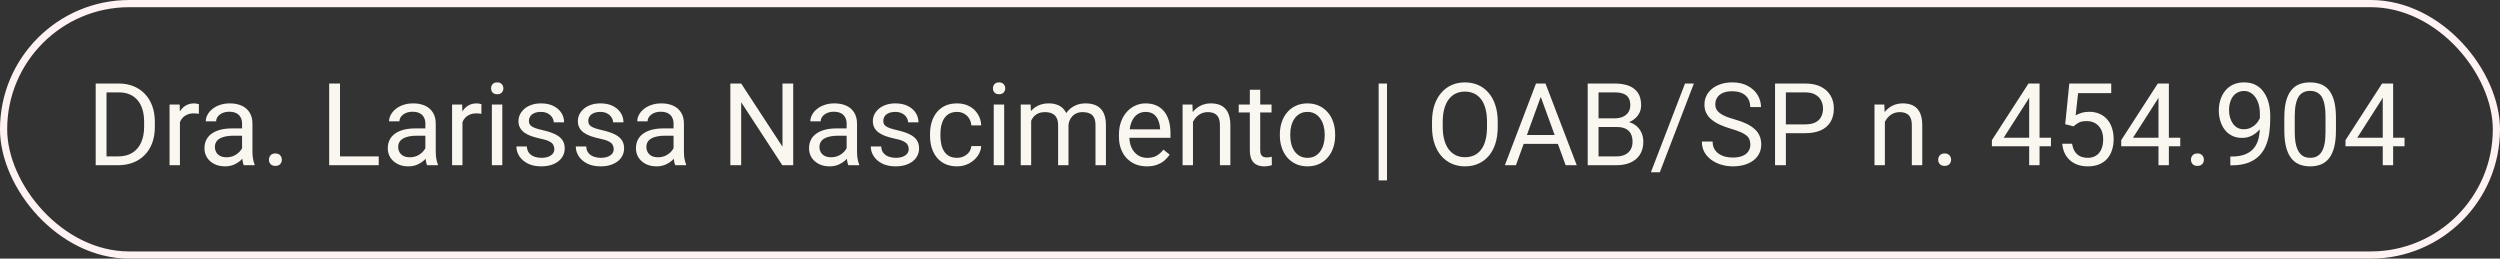<svg xmlns="http://www.w3.org/2000/svg" width="348" height="36" viewBox="0 0 348 36" fill="none"><rect x="0" y="0" width="348" height="36" fill="#333333" stroke="none"/><rect x="0.5" y="0.5" width="347" height="35" rx="17.5" stroke="#FEF2F3"></rect><path d="M16.398 23H14.023L14.039 21.773H16.398C17.211 21.773 17.888 21.604 18.43 21.266C18.971 20.922 19.378 20.443 19.648 19.828C19.924 19.208 20.062 18.484 20.062 17.656V16.961C20.062 16.31 19.984 15.732 19.828 15.227C19.672 14.716 19.443 14.287 19.141 13.938C18.838 13.583 18.469 13.315 18.031 13.133C17.599 12.95 17.102 12.859 16.539 12.859H13.977V11.625H16.539C17.284 11.625 17.963 11.75 18.578 12C19.193 12.245 19.721 12.602 20.164 13.07C20.612 13.534 20.956 14.096 21.195 14.758C21.435 15.414 21.555 16.154 21.555 16.977V17.656C21.555 18.479 21.435 19.221 21.195 19.883C20.956 20.539 20.609 21.099 20.156 21.562C19.708 22.026 19.167 22.383 18.531 22.633C17.901 22.878 17.19 23 16.398 23ZM14.828 11.625V23H13.32V11.625H14.828ZM25.047 15.875V23H23.602V14.547H25.008L25.047 15.875ZM27.688 14.5L27.68 15.844C27.56 15.818 27.445 15.802 27.336 15.797C27.232 15.787 27.112 15.781 26.977 15.781C26.643 15.781 26.349 15.833 26.094 15.938C25.838 16.042 25.622 16.188 25.445 16.375C25.268 16.562 25.128 16.787 25.023 17.047C24.924 17.302 24.859 17.583 24.828 17.891L24.422 18.125C24.422 17.615 24.471 17.135 24.57 16.688C24.674 16.24 24.833 15.844 25.047 15.5C25.26 15.151 25.531 14.88 25.859 14.688C26.193 14.49 26.588 14.391 27.047 14.391C27.151 14.391 27.271 14.404 27.406 14.43C27.542 14.45 27.635 14.474 27.688 14.5ZM33.695 21.555V17.203C33.695 16.87 33.628 16.581 33.492 16.336C33.362 16.086 33.164 15.893 32.898 15.758C32.633 15.622 32.305 15.555 31.914 15.555C31.549 15.555 31.229 15.617 30.953 15.742C30.682 15.867 30.469 16.031 30.312 16.234C30.162 16.438 30.086 16.656 30.086 16.891H28.641C28.641 16.588 28.719 16.289 28.875 15.992C29.031 15.695 29.255 15.427 29.547 15.188C29.844 14.943 30.198 14.75 30.609 14.609C31.026 14.463 31.49 14.391 32 14.391C32.615 14.391 33.156 14.495 33.625 14.703C34.099 14.912 34.469 15.227 34.734 15.648C35.005 16.065 35.141 16.588 35.141 17.219V21.156C35.141 21.438 35.164 21.737 35.211 22.055C35.263 22.372 35.339 22.646 35.438 22.875V23H33.93C33.857 22.833 33.8 22.612 33.758 22.336C33.716 22.055 33.695 21.794 33.695 21.555ZM33.945 17.875L33.961 18.891H32.5C32.089 18.891 31.721 18.924 31.398 18.992C31.076 19.055 30.805 19.151 30.586 19.281C30.367 19.412 30.201 19.576 30.086 19.773C29.971 19.966 29.914 20.193 29.914 20.453C29.914 20.719 29.974 20.961 30.094 21.18C30.213 21.398 30.393 21.573 30.633 21.703C30.878 21.828 31.177 21.891 31.531 21.891C31.974 21.891 32.365 21.797 32.703 21.609C33.042 21.422 33.31 21.193 33.508 20.922C33.711 20.651 33.82 20.388 33.836 20.133L34.453 20.828C34.417 21.047 34.318 21.289 34.156 21.555C33.995 21.82 33.779 22.076 33.508 22.32C33.242 22.56 32.925 22.76 32.555 22.922C32.19 23.078 31.779 23.156 31.32 23.156C30.747 23.156 30.245 23.044 29.812 22.82C29.385 22.596 29.052 22.297 28.812 21.922C28.578 21.542 28.461 21.117 28.461 20.648C28.461 20.195 28.549 19.797 28.727 19.453C28.904 19.104 29.159 18.815 29.492 18.586C29.826 18.352 30.227 18.174 30.695 18.055C31.164 17.935 31.688 17.875 32.266 17.875H33.945ZM37.438 22.234C37.438 21.99 37.513 21.784 37.664 21.617C37.82 21.445 38.044 21.359 38.336 21.359C38.628 21.359 38.849 21.445 39 21.617C39.156 21.784 39.234 21.99 39.234 22.234C39.234 22.474 39.156 22.677 39 22.844C38.849 23.01 38.628 23.094 38.336 23.094C38.044 23.094 37.82 23.01 37.664 22.844C37.513 22.677 37.438 22.474 37.438 22.234ZM52.719 21.773V23H47.031V21.773H52.719ZM47.328 11.625V23H45.82V11.625H47.328ZM59.211 21.555V17.203C59.211 16.87 59.143 16.581 59.008 16.336C58.878 16.086 58.68 15.893 58.414 15.758C58.148 15.622 57.82 15.555 57.43 15.555C57.065 15.555 56.745 15.617 56.469 15.742C56.198 15.867 55.984 16.031 55.828 16.234C55.677 16.438 55.602 16.656 55.602 16.891H54.156C54.156 16.588 54.234 16.289 54.391 15.992C54.547 15.695 54.771 15.427 55.062 15.188C55.359 14.943 55.714 14.75 56.125 14.609C56.542 14.463 57.005 14.391 57.516 14.391C58.13 14.391 58.672 14.495 59.141 14.703C59.615 14.912 59.984 15.227 60.25 15.648C60.521 16.065 60.656 16.588 60.656 17.219V21.156C60.656 21.438 60.68 21.737 60.727 22.055C60.779 22.372 60.854 22.646 60.953 22.875V23H59.445C59.372 22.833 59.315 22.612 59.273 22.336C59.232 22.055 59.211 21.794 59.211 21.555ZM59.461 17.875L59.477 18.891H58.016C57.604 18.891 57.237 18.924 56.914 18.992C56.591 19.055 56.32 19.151 56.102 19.281C55.883 19.412 55.716 19.576 55.602 19.773C55.487 19.966 55.43 20.193 55.43 20.453C55.43 20.719 55.49 20.961 55.609 21.18C55.729 21.398 55.909 21.573 56.148 21.703C56.393 21.828 56.693 21.891 57.047 21.891C57.49 21.891 57.88 21.797 58.219 21.609C58.557 21.422 58.825 21.193 59.023 20.922C59.227 20.651 59.336 20.388 59.352 20.133L59.969 20.828C59.932 21.047 59.833 21.289 59.672 21.555C59.51 21.82 59.294 22.076 59.023 22.32C58.758 22.56 58.44 22.76 58.07 22.922C57.706 23.078 57.294 23.156 56.836 23.156C56.263 23.156 55.76 23.044 55.328 22.82C54.901 22.596 54.568 22.297 54.328 21.922C54.094 21.542 53.977 21.117 53.977 20.648C53.977 20.195 54.065 19.797 54.242 19.453C54.419 19.104 54.675 18.815 55.008 18.586C55.341 18.352 55.742 18.174 56.211 18.055C56.68 17.935 57.203 17.875 57.781 17.875H59.461ZM64.375 15.875V23H62.93V14.547H64.336L64.375 15.875ZM67.016 14.5L67.008 15.844C66.888 15.818 66.773 15.802 66.664 15.797C66.56 15.787 66.44 15.781 66.305 15.781C65.971 15.781 65.677 15.833 65.422 15.938C65.167 16.042 64.951 16.188 64.773 16.375C64.596 16.562 64.456 16.787 64.352 17.047C64.253 17.302 64.188 17.583 64.156 17.891L63.75 18.125C63.75 17.615 63.8 17.135 63.898 16.688C64.003 16.24 64.162 15.844 64.375 15.5C64.588 15.151 64.859 14.88 65.188 14.688C65.521 14.49 65.917 14.391 66.375 14.391C66.479 14.391 66.599 14.404 66.734 14.43C66.87 14.45 66.963 14.474 67.016 14.5ZM69.922 14.547V23H68.469V14.547H69.922ZM68.359 12.305C68.359 12.07 68.43 11.872 68.57 11.711C68.716 11.55 68.93 11.469 69.211 11.469C69.487 11.469 69.698 11.55 69.844 11.711C69.995 11.872 70.07 12.07 70.07 12.305C70.07 12.529 69.995 12.721 69.844 12.883C69.698 13.039 69.487 13.117 69.211 13.117C68.93 13.117 68.716 13.039 68.57 12.883C68.43 12.721 68.359 12.529 68.359 12.305ZM77.164 20.758C77.164 20.549 77.117 20.357 77.023 20.18C76.935 19.997 76.75 19.833 76.469 19.688C76.193 19.537 75.776 19.406 75.219 19.297C74.75 19.198 74.326 19.081 73.945 18.945C73.57 18.81 73.25 18.646 72.984 18.453C72.724 18.26 72.523 18.034 72.383 17.773C72.242 17.513 72.172 17.208 72.172 16.859C72.172 16.526 72.245 16.211 72.391 15.914C72.542 15.617 72.753 15.354 73.023 15.125C73.299 14.896 73.63 14.716 74.016 14.586C74.401 14.456 74.831 14.391 75.305 14.391C75.982 14.391 76.56 14.51 77.039 14.75C77.518 14.99 77.885 15.31 78.141 15.711C78.396 16.107 78.523 16.547 78.523 17.031H77.078C77.078 16.797 77.008 16.57 76.867 16.352C76.732 16.128 76.531 15.943 76.266 15.797C76.005 15.651 75.685 15.578 75.305 15.578C74.904 15.578 74.578 15.641 74.328 15.766C74.083 15.885 73.904 16.039 73.789 16.227C73.68 16.414 73.625 16.612 73.625 16.82C73.625 16.977 73.651 17.117 73.703 17.242C73.76 17.362 73.859 17.474 74 17.578C74.141 17.677 74.338 17.771 74.594 17.859C74.849 17.948 75.174 18.037 75.57 18.125C76.263 18.281 76.833 18.469 77.281 18.688C77.729 18.906 78.062 19.174 78.281 19.492C78.5 19.81 78.609 20.195 78.609 20.648C78.609 21.018 78.531 21.357 78.375 21.664C78.224 21.971 78.003 22.237 77.711 22.461C77.424 22.68 77.081 22.852 76.68 22.977C76.284 23.096 75.838 23.156 75.344 23.156C74.599 23.156 73.969 23.023 73.453 22.758C72.938 22.492 72.547 22.148 72.281 21.727C72.016 21.305 71.883 20.859 71.883 20.391H73.336C73.357 20.787 73.471 21.102 73.68 21.336C73.888 21.565 74.143 21.729 74.445 21.828C74.747 21.922 75.047 21.969 75.344 21.969C75.74 21.969 76.07 21.917 76.336 21.812C76.607 21.708 76.812 21.565 76.953 21.383C77.094 21.201 77.164 20.992 77.164 20.758ZM85.43 20.758C85.43 20.549 85.383 20.357 85.289 20.18C85.201 19.997 85.016 19.833 84.734 19.688C84.458 19.537 84.042 19.406 83.484 19.297C83.016 19.198 82.591 19.081 82.211 18.945C81.836 18.81 81.516 18.646 81.25 18.453C80.99 18.26 80.789 18.034 80.648 17.773C80.508 17.513 80.438 17.208 80.438 16.859C80.438 16.526 80.51 16.211 80.656 15.914C80.807 15.617 81.018 15.354 81.289 15.125C81.565 14.896 81.896 14.716 82.281 14.586C82.667 14.456 83.096 14.391 83.57 14.391C84.247 14.391 84.826 14.51 85.305 14.75C85.784 14.99 86.151 15.31 86.406 15.711C86.662 16.107 86.789 16.547 86.789 17.031H85.344C85.344 16.797 85.273 16.57 85.133 16.352C84.997 16.128 84.797 15.943 84.531 15.797C84.271 15.651 83.951 15.578 83.57 15.578C83.169 15.578 82.844 15.641 82.594 15.766C82.349 15.885 82.169 16.039 82.055 16.227C81.945 16.414 81.891 16.612 81.891 16.82C81.891 16.977 81.917 17.117 81.969 17.242C82.026 17.362 82.125 17.474 82.266 17.578C82.406 17.677 82.604 17.771 82.859 17.859C83.115 17.948 83.44 18.037 83.836 18.125C84.529 18.281 85.099 18.469 85.547 18.688C85.995 18.906 86.328 19.174 86.547 19.492C86.766 19.81 86.875 20.195 86.875 20.648C86.875 21.018 86.797 21.357 86.641 21.664C86.49 21.971 86.268 22.237 85.977 22.461C85.69 22.68 85.346 22.852 84.945 22.977C84.549 23.096 84.104 23.156 83.609 23.156C82.865 23.156 82.234 23.023 81.719 22.758C81.203 22.492 80.812 22.148 80.547 21.727C80.281 21.305 80.148 20.859 80.148 20.391H81.602C81.622 20.787 81.737 21.102 81.945 21.336C82.154 21.565 82.409 21.729 82.711 21.828C83.013 21.922 83.312 21.969 83.609 21.969C84.005 21.969 84.336 21.917 84.602 21.812C84.872 21.708 85.078 21.565 85.219 21.383C85.359 21.201 85.43 20.992 85.43 20.758ZM93.758 21.555V17.203C93.758 16.87 93.69 16.581 93.555 16.336C93.424 16.086 93.227 15.893 92.961 15.758C92.695 15.622 92.367 15.555 91.977 15.555C91.612 15.555 91.292 15.617 91.016 15.742C90.745 15.867 90.531 16.031 90.375 16.234C90.224 16.438 90.148 16.656 90.148 16.891H88.703C88.703 16.588 88.781 16.289 88.938 15.992C89.094 15.695 89.318 15.427 89.609 15.188C89.906 14.943 90.26 14.75 90.672 14.609C91.088 14.463 91.552 14.391 92.062 14.391C92.677 14.391 93.219 14.495 93.688 14.703C94.162 14.912 94.531 15.227 94.797 15.648C95.068 16.065 95.203 16.588 95.203 17.219V21.156C95.203 21.438 95.227 21.737 95.273 22.055C95.326 22.372 95.401 22.646 95.5 22.875V23H93.992C93.919 22.833 93.862 22.612 93.82 22.336C93.779 22.055 93.758 21.794 93.758 21.555ZM94.008 17.875L94.023 18.891H92.562C92.151 18.891 91.784 18.924 91.461 18.992C91.138 19.055 90.867 19.151 90.648 19.281C90.43 19.412 90.263 19.576 90.148 19.773C90.034 19.966 89.977 20.193 89.977 20.453C89.977 20.719 90.037 20.961 90.156 21.18C90.276 21.398 90.456 21.573 90.695 21.703C90.94 21.828 91.24 21.891 91.594 21.891C92.037 21.891 92.427 21.797 92.766 21.609C93.104 21.422 93.372 21.193 93.57 20.922C93.773 20.651 93.883 20.388 93.898 20.133L94.516 20.828C94.479 21.047 94.38 21.289 94.219 21.555C94.057 21.82 93.841 22.076 93.57 22.32C93.305 22.56 92.987 22.76 92.617 22.922C92.253 23.078 91.841 23.156 91.383 23.156C90.81 23.156 90.307 23.044 89.875 22.82C89.448 22.596 89.115 22.297 88.875 21.922C88.641 21.542 88.523 21.117 88.523 20.648C88.523 20.195 88.612 19.797 88.789 19.453C88.966 19.104 89.221 18.815 89.555 18.586C89.888 18.352 90.289 18.174 90.758 18.055C91.227 17.935 91.75 17.875 92.328 17.875H94.008ZM110.414 11.625V23H108.898L103.172 14.227V23H101.664V11.625H103.172L108.922 20.422V11.625H110.414ZM117.852 21.555V17.203C117.852 16.87 117.784 16.581 117.648 16.336C117.518 16.086 117.32 15.893 117.055 15.758C116.789 15.622 116.461 15.555 116.07 15.555C115.706 15.555 115.385 15.617 115.109 15.742C114.839 15.867 114.625 16.031 114.469 16.234C114.318 16.438 114.242 16.656 114.242 16.891H112.797C112.797 16.588 112.875 16.289 113.031 15.992C113.188 15.695 113.411 15.427 113.703 15.188C114 14.943 114.354 14.75 114.766 14.609C115.182 14.463 115.646 14.391 116.156 14.391C116.771 14.391 117.312 14.495 117.781 14.703C118.255 14.912 118.625 15.227 118.891 15.648C119.161 16.065 119.297 16.588 119.297 17.219V21.156C119.297 21.438 119.32 21.737 119.367 22.055C119.419 22.372 119.495 22.646 119.594 22.875V23H118.086C118.013 22.833 117.956 22.612 117.914 22.336C117.872 22.055 117.852 21.794 117.852 21.555ZM118.102 17.875L118.117 18.891H116.656C116.245 18.891 115.878 18.924 115.555 18.992C115.232 19.055 114.961 19.151 114.742 19.281C114.523 19.412 114.357 19.576 114.242 19.773C114.128 19.966 114.07 20.193 114.07 20.453C114.07 20.719 114.13 20.961 114.25 21.18C114.37 21.398 114.549 21.573 114.789 21.703C115.034 21.828 115.333 21.891 115.688 21.891C116.13 21.891 116.521 21.797 116.859 21.609C117.198 21.422 117.466 21.193 117.664 20.922C117.867 20.651 117.977 20.388 117.992 20.133L118.609 20.828C118.573 21.047 118.474 21.289 118.312 21.555C118.151 21.82 117.935 22.076 117.664 22.32C117.398 22.56 117.081 22.76 116.711 22.922C116.346 23.078 115.935 23.156 115.477 23.156C114.904 23.156 114.401 23.044 113.969 22.82C113.542 22.596 113.208 22.297 112.969 21.922C112.734 21.542 112.617 21.117 112.617 20.648C112.617 20.195 112.706 19.797 112.883 19.453C113.06 19.104 113.315 18.815 113.648 18.586C113.982 18.352 114.383 18.174 114.852 18.055C115.32 17.935 115.844 17.875 116.422 17.875H118.102ZM126.492 20.758C126.492 20.549 126.445 20.357 126.352 20.18C126.263 19.997 126.078 19.833 125.797 19.688C125.521 19.537 125.104 19.406 124.547 19.297C124.078 19.198 123.654 19.081 123.273 18.945C122.898 18.81 122.578 18.646 122.312 18.453C122.052 18.26 121.852 18.034 121.711 17.773C121.57 17.513 121.5 17.208 121.5 16.859C121.5 16.526 121.573 16.211 121.719 15.914C121.87 15.617 122.081 15.354 122.352 15.125C122.628 14.896 122.958 14.716 123.344 14.586C123.729 14.456 124.159 14.391 124.633 14.391C125.31 14.391 125.888 14.51 126.367 14.75C126.846 14.99 127.214 15.31 127.469 15.711C127.724 16.107 127.852 16.547 127.852 17.031H126.406C126.406 16.797 126.336 16.57 126.195 16.352C126.06 16.128 125.859 15.943 125.594 15.797C125.333 15.651 125.013 15.578 124.633 15.578C124.232 15.578 123.906 15.641 123.656 15.766C123.411 15.885 123.232 16.039 123.117 16.227C123.008 16.414 122.953 16.612 122.953 16.82C122.953 16.977 122.979 17.117 123.031 17.242C123.089 17.362 123.188 17.474 123.328 17.578C123.469 17.677 123.667 17.771 123.922 17.859C124.177 17.948 124.503 18.037 124.898 18.125C125.591 18.281 126.161 18.469 126.609 18.688C127.057 18.906 127.391 19.174 127.609 19.492C127.828 19.81 127.938 20.195 127.938 20.648C127.938 21.018 127.859 21.357 127.703 21.664C127.552 21.971 127.331 22.237 127.039 22.461C126.753 22.68 126.409 22.852 126.008 22.977C125.612 23.096 125.167 23.156 124.672 23.156C123.927 23.156 123.297 23.023 122.781 22.758C122.266 22.492 121.875 22.148 121.609 21.727C121.344 21.305 121.211 20.859 121.211 20.391H122.664C122.685 20.787 122.799 21.102 123.008 21.336C123.216 21.565 123.471 21.729 123.773 21.828C124.076 21.922 124.375 21.969 124.672 21.969C125.068 21.969 125.398 21.917 125.664 21.812C125.935 21.708 126.141 21.565 126.281 21.383C126.422 21.201 126.492 20.992 126.492 20.758ZM133.219 21.969C133.562 21.969 133.88 21.898 134.172 21.758C134.464 21.617 134.703 21.424 134.891 21.18C135.078 20.93 135.185 20.646 135.211 20.328H136.586C136.56 20.828 136.391 21.294 136.078 21.727C135.771 22.154 135.367 22.5 134.867 22.766C134.367 23.026 133.818 23.156 133.219 23.156C132.583 23.156 132.029 23.044 131.555 22.82C131.086 22.596 130.695 22.289 130.383 21.898C130.076 21.508 129.844 21.06 129.688 20.555C129.536 20.044 129.461 19.505 129.461 18.938V18.609C129.461 18.042 129.536 17.505 129.688 17C129.844 16.49 130.076 16.039 130.383 15.648C130.695 15.258 131.086 14.95 131.555 14.727C132.029 14.503 132.583 14.391 133.219 14.391C133.88 14.391 134.458 14.526 134.953 14.797C135.448 15.062 135.836 15.427 136.117 15.891C136.404 16.349 136.56 16.87 136.586 17.453H135.211C135.185 17.104 135.086 16.789 134.914 16.508C134.747 16.227 134.518 16.003 134.227 15.836C133.94 15.664 133.604 15.578 133.219 15.578C132.776 15.578 132.404 15.667 132.102 15.844C131.805 16.016 131.568 16.25 131.391 16.547C131.219 16.838 131.094 17.164 131.016 17.523C130.943 17.878 130.906 18.24 130.906 18.609V18.938C130.906 19.307 130.943 19.672 131.016 20.031C131.089 20.391 131.211 20.716 131.383 21.008C131.56 21.299 131.797 21.534 132.094 21.711C132.396 21.883 132.771 21.969 133.219 21.969ZM139.781 14.547V23H138.328V14.547H139.781ZM138.219 12.305C138.219 12.07 138.289 11.872 138.43 11.711C138.576 11.55 138.789 11.469 139.07 11.469C139.346 11.469 139.557 11.55 139.703 11.711C139.854 11.872 139.93 12.07 139.93 12.305C139.93 12.529 139.854 12.721 139.703 12.883C139.557 13.039 139.346 13.117 139.07 13.117C138.789 13.117 138.576 13.039 138.43 12.883C138.289 12.721 138.219 12.529 138.219 12.305ZM143.539 16.227V23H142.086V14.547H143.461L143.539 16.227ZM143.242 18.453L142.57 18.43C142.576 17.852 142.651 17.318 142.797 16.828C142.943 16.333 143.159 15.904 143.445 15.539C143.732 15.175 144.089 14.893 144.516 14.695C144.943 14.492 145.438 14.391 146 14.391C146.396 14.391 146.76 14.448 147.094 14.562C147.427 14.672 147.716 14.846 147.961 15.086C148.206 15.325 148.396 15.633 148.531 16.008C148.667 16.383 148.734 16.836 148.734 17.367V23H147.289V17.438C147.289 16.995 147.214 16.641 147.062 16.375C146.917 16.109 146.708 15.917 146.438 15.797C146.167 15.672 145.849 15.609 145.484 15.609C145.057 15.609 144.701 15.685 144.414 15.836C144.128 15.987 143.898 16.195 143.727 16.461C143.555 16.727 143.43 17.031 143.352 17.375C143.279 17.713 143.242 18.073 143.242 18.453ZM148.719 17.656L147.75 17.953C147.755 17.49 147.831 17.044 147.977 16.617C148.128 16.19 148.344 15.81 148.625 15.477C148.911 15.143 149.263 14.88 149.68 14.688C150.096 14.49 150.573 14.391 151.109 14.391C151.562 14.391 151.964 14.45 152.312 14.57C152.667 14.69 152.964 14.875 153.203 15.125C153.448 15.37 153.633 15.685 153.758 16.07C153.883 16.456 153.945 16.914 153.945 17.445V23H152.492V17.43C152.492 16.956 152.417 16.588 152.266 16.328C152.12 16.062 151.911 15.878 151.641 15.773C151.375 15.664 151.057 15.609 150.688 15.609C150.37 15.609 150.089 15.664 149.844 15.773C149.599 15.883 149.393 16.034 149.227 16.227C149.06 16.414 148.932 16.63 148.844 16.875C148.76 17.12 148.719 17.38 148.719 17.656ZM159.641 23.156C159.052 23.156 158.518 23.057 158.039 22.859C157.565 22.656 157.156 22.372 156.812 22.008C156.474 21.643 156.214 21.211 156.031 20.711C155.849 20.211 155.758 19.664 155.758 19.07V18.742C155.758 18.055 155.859 17.443 156.062 16.906C156.266 16.365 156.542 15.906 156.891 15.531C157.24 15.156 157.635 14.872 158.078 14.68C158.521 14.487 158.979 14.391 159.453 14.391C160.057 14.391 160.578 14.495 161.016 14.703C161.458 14.912 161.82 15.203 162.102 15.578C162.383 15.948 162.591 16.385 162.727 16.891C162.862 17.391 162.93 17.938 162.93 18.531V19.18H156.617V18H161.484V17.891C161.464 17.516 161.385 17.151 161.25 16.797C161.12 16.443 160.911 16.151 160.625 15.922C160.339 15.693 159.948 15.578 159.453 15.578C159.125 15.578 158.823 15.648 158.547 15.789C158.271 15.925 158.034 16.128 157.836 16.398C157.638 16.669 157.484 17 157.375 17.391C157.266 17.781 157.211 18.232 157.211 18.742V19.07C157.211 19.471 157.266 19.849 157.375 20.203C157.49 20.552 157.654 20.859 157.867 21.125C158.086 21.391 158.349 21.599 158.656 21.75C158.969 21.901 159.323 21.977 159.719 21.977C160.229 21.977 160.661 21.872 161.016 21.664C161.37 21.456 161.68 21.177 161.945 20.828L162.82 21.523C162.638 21.799 162.406 22.062 162.125 22.312C161.844 22.562 161.497 22.766 161.086 22.922C160.68 23.078 160.198 23.156 159.641 23.156ZM166.062 16.352V23H164.617V14.547H165.984L166.062 16.352ZM165.719 18.453L165.117 18.43C165.122 17.852 165.208 17.318 165.375 16.828C165.542 16.333 165.776 15.904 166.078 15.539C166.38 15.175 166.74 14.893 167.156 14.695C167.578 14.492 168.044 14.391 168.555 14.391C168.971 14.391 169.346 14.448 169.68 14.562C170.013 14.672 170.297 14.849 170.531 15.094C170.771 15.338 170.953 15.656 171.078 16.047C171.203 16.432 171.266 16.904 171.266 17.461V23H169.812V17.445C169.812 17.003 169.747 16.648 169.617 16.383C169.487 16.112 169.297 15.917 169.047 15.797C168.797 15.672 168.49 15.609 168.125 15.609C167.766 15.609 167.438 15.685 167.141 15.836C166.849 15.987 166.596 16.195 166.383 16.461C166.174 16.727 166.01 17.031 165.891 17.375C165.776 17.713 165.719 18.073 165.719 18.453ZM177 14.547V15.656H172.43V14.547H177ZM173.977 12.492H175.422V20.906C175.422 21.193 175.466 21.409 175.555 21.555C175.643 21.701 175.758 21.797 175.898 21.844C176.039 21.891 176.19 21.914 176.352 21.914C176.471 21.914 176.596 21.904 176.727 21.883C176.862 21.857 176.964 21.836 177.031 21.82L177.039 23C176.924 23.037 176.773 23.07 176.586 23.102C176.404 23.138 176.182 23.156 175.922 23.156C175.568 23.156 175.242 23.086 174.945 22.945C174.648 22.805 174.411 22.57 174.234 22.242C174.062 21.909 173.977 21.461 173.977 20.898V12.492ZM178.156 18.867V18.688C178.156 18.078 178.245 17.513 178.422 16.992C178.599 16.466 178.854 16.01 179.188 15.625C179.521 15.234 179.924 14.932 180.398 14.719C180.872 14.5 181.404 14.391 181.992 14.391C182.586 14.391 183.12 14.5 183.594 14.719C184.073 14.932 184.479 15.234 184.812 15.625C185.151 16.01 185.409 16.466 185.586 16.992C185.763 17.513 185.852 18.078 185.852 18.688V18.867C185.852 19.477 185.763 20.042 185.586 20.562C185.409 21.083 185.151 21.539 184.812 21.93C184.479 22.315 184.076 22.617 183.602 22.836C183.133 23.049 182.602 23.156 182.008 23.156C181.414 23.156 180.88 23.049 180.406 22.836C179.932 22.617 179.526 22.315 179.188 21.93C178.854 21.539 178.599 21.083 178.422 20.562C178.245 20.042 178.156 19.477 178.156 18.867ZM179.602 18.688V18.867C179.602 19.289 179.651 19.688 179.75 20.062C179.849 20.432 179.997 20.76 180.195 21.047C180.398 21.333 180.651 21.56 180.953 21.727C181.255 21.888 181.607 21.969 182.008 21.969C182.404 21.969 182.75 21.888 183.047 21.727C183.349 21.56 183.599 21.333 183.797 21.047C183.995 20.76 184.143 20.432 184.242 20.062C184.346 19.688 184.398 19.289 184.398 18.867V18.688C184.398 18.271 184.346 17.878 184.242 17.508C184.143 17.133 183.992 16.802 183.789 16.516C183.591 16.224 183.341 15.995 183.039 15.828C182.742 15.662 182.393 15.578 181.992 15.578C181.596 15.578 181.247 15.662 180.945 15.828C180.648 15.995 180.398 16.224 180.195 16.516C179.997 16.802 179.849 17.133 179.75 17.508C179.651 17.878 179.602 18.271 179.602 18.688ZM193.07 11.625V25.109H191.906V11.625H193.07ZM208.484 16.953V17.672C208.484 18.526 208.378 19.292 208.164 19.969C207.951 20.646 207.643 21.221 207.242 21.695C206.841 22.169 206.359 22.531 205.797 22.781C205.24 23.031 204.615 23.156 203.922 23.156C203.25 23.156 202.633 23.031 202.07 22.781C201.513 22.531 201.029 22.169 200.617 21.695C200.211 21.221 199.896 20.646 199.672 19.969C199.448 19.292 199.336 18.526 199.336 17.672V16.953C199.336 16.099 199.445 15.336 199.664 14.664C199.888 13.987 200.203 13.412 200.609 12.938C201.016 12.458 201.497 12.094 202.055 11.844C202.617 11.594 203.234 11.469 203.906 11.469C204.599 11.469 205.224 11.594 205.781 11.844C206.344 12.094 206.826 12.458 207.227 12.938C207.633 13.412 207.943 13.987 208.156 14.664C208.375 15.336 208.484 16.099 208.484 16.953ZM206.992 17.672V16.938C206.992 16.26 206.922 15.662 206.781 15.141C206.646 14.62 206.445 14.182 206.18 13.828C205.914 13.474 205.589 13.206 205.203 13.023C204.823 12.841 204.391 12.75 203.906 12.75C203.438 12.75 203.013 12.841 202.633 13.023C202.258 13.206 201.935 13.474 201.664 13.828C201.398 14.182 201.193 14.62 201.047 15.141C200.901 15.662 200.828 16.26 200.828 16.938V17.672C200.828 18.354 200.901 18.958 201.047 19.484C201.193 20.005 201.401 20.445 201.672 20.805C201.948 21.159 202.273 21.427 202.648 21.609C203.029 21.792 203.453 21.883 203.922 21.883C204.411 21.883 204.846 21.792 205.227 21.609C205.607 21.427 205.927 21.159 206.188 20.805C206.453 20.445 206.654 20.005 206.789 19.484C206.924 18.958 206.992 18.354 206.992 17.672ZM214.781 12.633L211.016 23H209.477L213.812 11.625H214.805L214.781 12.633ZM217.938 23L214.164 12.633L214.141 11.625H215.133L219.484 23H217.938ZM217.742 18.789V20.023H211.352V18.789H217.742ZM225.062 17.68H222.18L222.164 16.469H224.781C225.214 16.469 225.591 16.396 225.914 16.25C226.237 16.104 226.487 15.896 226.664 15.625C226.846 15.349 226.938 15.021 226.938 14.641C226.938 14.224 226.857 13.885 226.695 13.625C226.539 13.359 226.297 13.167 225.969 13.047C225.646 12.922 225.234 12.859 224.734 12.859H222.516V23H221.008V11.625H224.734C225.318 11.625 225.839 11.685 226.297 11.805C226.755 11.919 227.143 12.102 227.461 12.352C227.784 12.596 228.029 12.909 228.195 13.289C228.362 13.669 228.445 14.125 228.445 14.656C228.445 15.125 228.326 15.55 228.086 15.93C227.846 16.305 227.513 16.612 227.086 16.852C226.664 17.091 226.169 17.245 225.602 17.312L225.062 17.68ZM224.992 23H221.586L222.438 21.773H224.992C225.471 21.773 225.878 21.69 226.211 21.523C226.549 21.357 226.807 21.122 226.984 20.82C227.161 20.513 227.25 20.151 227.25 19.734C227.25 19.312 227.174 18.948 227.023 18.641C226.872 18.333 226.635 18.096 226.312 17.93C225.99 17.763 225.573 17.68 225.062 17.68H222.914L222.93 16.469H225.867L226.188 16.906C226.734 16.953 227.198 17.109 227.578 17.375C227.958 17.635 228.247 17.969 228.445 18.375C228.648 18.781 228.75 19.229 228.75 19.719C228.75 20.427 228.594 21.026 228.281 21.516C227.974 22 227.539 22.37 226.977 22.625C226.414 22.875 225.753 23 224.992 23ZM235.789 11.625L231.047 23.977H229.805L234.555 11.625H235.789ZM243.648 20.125C243.648 19.859 243.607 19.625 243.523 19.422C243.445 19.213 243.305 19.026 243.102 18.859C242.904 18.693 242.628 18.534 242.273 18.383C241.924 18.232 241.482 18.078 240.945 17.922C240.383 17.755 239.875 17.57 239.422 17.367C238.969 17.159 238.581 16.922 238.258 16.656C237.935 16.391 237.688 16.086 237.516 15.742C237.344 15.398 237.258 15.005 237.258 14.562C237.258 14.12 237.349 13.711 237.531 13.336C237.714 12.961 237.974 12.635 238.312 12.359C238.656 12.078 239.065 11.859 239.539 11.703C240.013 11.547 240.542 11.469 241.125 11.469C241.979 11.469 242.703 11.633 243.297 11.961C243.896 12.284 244.352 12.708 244.664 13.234C244.977 13.755 245.133 14.312 245.133 14.906H243.633C243.633 14.479 243.542 14.102 243.359 13.773C243.177 13.44 242.901 13.18 242.531 12.992C242.161 12.8 241.693 12.703 241.125 12.703C240.589 12.703 240.146 12.784 239.797 12.945C239.448 13.107 239.188 13.325 239.016 13.602C238.849 13.878 238.766 14.193 238.766 14.547C238.766 14.787 238.815 15.005 238.914 15.203C239.018 15.396 239.177 15.575 239.391 15.742C239.609 15.909 239.885 16.062 240.219 16.203C240.557 16.344 240.961 16.479 241.43 16.609C242.076 16.792 242.633 16.995 243.102 17.219C243.57 17.443 243.956 17.695 244.258 17.977C244.565 18.253 244.792 18.568 244.938 18.922C245.089 19.271 245.164 19.667 245.164 20.109C245.164 20.573 245.07 20.992 244.883 21.367C244.695 21.742 244.427 22.062 244.078 22.328C243.729 22.594 243.31 22.799 242.82 22.945C242.336 23.086 241.794 23.156 241.195 23.156C240.669 23.156 240.151 23.083 239.641 22.938C239.135 22.792 238.674 22.573 238.258 22.281C237.846 21.99 237.516 21.63 237.266 21.203C237.021 20.771 236.898 20.271 236.898 19.703H238.398C238.398 20.094 238.474 20.43 238.625 20.711C238.776 20.987 238.982 21.216 239.242 21.398C239.508 21.581 239.807 21.716 240.141 21.805C240.479 21.888 240.831 21.93 241.195 21.93C241.721 21.93 242.167 21.857 242.531 21.711C242.896 21.565 243.172 21.357 243.359 21.086C243.552 20.815 243.648 20.495 243.648 20.125ZM251.281 18.539H248.242V17.312H251.281C251.87 17.312 252.346 17.219 252.711 17.031C253.076 16.844 253.341 16.583 253.508 16.25C253.68 15.917 253.766 15.537 253.766 15.109C253.766 14.719 253.68 14.352 253.508 14.008C253.341 13.664 253.076 13.388 252.711 13.18C252.346 12.966 251.87 12.859 251.281 12.859H248.594V23H247.086V11.625H251.281C252.141 11.625 252.867 11.773 253.461 12.07C254.055 12.367 254.505 12.779 254.812 13.305C255.12 13.825 255.273 14.422 255.273 15.094C255.273 15.823 255.12 16.445 254.812 16.961C254.505 17.477 254.055 17.87 253.461 18.141C252.867 18.406 252.141 18.539 251.281 18.539ZM262.375 16.352V23H260.93V14.547H262.297L262.375 16.352ZM262.031 18.453L261.43 18.43C261.435 17.852 261.521 17.318 261.688 16.828C261.854 16.333 262.089 15.904 262.391 15.539C262.693 15.175 263.052 14.893 263.469 14.695C263.891 14.492 264.357 14.391 264.867 14.391C265.284 14.391 265.659 14.448 265.992 14.562C266.326 14.672 266.609 14.849 266.844 15.094C267.083 15.338 267.266 15.656 267.391 16.047C267.516 16.432 267.578 16.904 267.578 17.461V23H266.125V17.445C266.125 17.003 266.06 16.648 265.93 16.383C265.799 16.112 265.609 15.917 265.359 15.797C265.109 15.672 264.802 15.609 264.438 15.609C264.078 15.609 263.75 15.685 263.453 15.836C263.161 15.987 262.909 16.195 262.695 16.461C262.487 16.727 262.323 17.031 262.203 17.375C262.089 17.713 262.031 18.073 262.031 18.453ZM269.797 22.234C269.797 21.99 269.872 21.784 270.023 21.617C270.18 21.445 270.404 21.359 270.695 21.359C270.987 21.359 271.208 21.445 271.359 21.617C271.516 21.784 271.594 21.99 271.594 22.234C271.594 22.474 271.516 22.677 271.359 22.844C271.208 23.01 270.987 23.094 270.695 23.094C270.404 23.094 270.18 23.01 270.023 22.844C269.872 22.677 269.797 22.474 269.797 22.234ZM285.492 19.172V20.359H277.273V19.508L282.367 11.625H283.547L282.281 13.906L278.914 19.172H285.492ZM283.906 11.625V23H282.461V11.625H283.906ZM288.633 17.586L287.477 17.289L288.047 11.625H293.883V12.961H289.273L288.93 16.055C289.138 15.935 289.401 15.823 289.719 15.719C290.042 15.615 290.411 15.562 290.828 15.562C291.354 15.562 291.826 15.654 292.242 15.836C292.659 16.013 293.013 16.268 293.305 16.602C293.602 16.935 293.828 17.336 293.984 17.805C294.141 18.273 294.219 18.797 294.219 19.375C294.219 19.922 294.143 20.424 293.992 20.883C293.846 21.341 293.625 21.742 293.328 22.086C293.031 22.424 292.656 22.688 292.203 22.875C291.755 23.062 291.227 23.156 290.617 23.156C290.159 23.156 289.724 23.094 289.312 22.969C288.906 22.838 288.542 22.643 288.219 22.383C287.901 22.117 287.641 21.789 287.438 21.398C287.24 21.003 287.115 20.539 287.062 20.008H288.438C288.5 20.435 288.625 20.794 288.812 21.086C289 21.378 289.245 21.599 289.547 21.75C289.854 21.896 290.211 21.969 290.617 21.969C290.961 21.969 291.266 21.909 291.531 21.789C291.797 21.669 292.021 21.497 292.203 21.273C292.385 21.049 292.523 20.779 292.617 20.461C292.716 20.143 292.766 19.787 292.766 19.391C292.766 19.031 292.716 18.698 292.617 18.391C292.518 18.083 292.37 17.815 292.172 17.586C291.979 17.357 291.742 17.18 291.461 17.055C291.18 16.924 290.857 16.859 290.492 16.859C290.008 16.859 289.641 16.924 289.391 17.055C289.146 17.185 288.893 17.362 288.633 17.586ZM303.492 19.172V20.359H295.273V19.508L300.367 11.625H301.547L300.281 13.906L296.914 19.172H303.492ZM301.906 11.625V23H300.461V11.625H301.906ZM304.984 22.234C304.984 21.99 305.06 21.784 305.211 21.617C305.367 21.445 305.591 21.359 305.883 21.359C306.174 21.359 306.396 21.445 306.547 21.617C306.703 21.784 306.781 21.99 306.781 22.234C306.781 22.474 306.703 22.677 306.547 22.844C306.396 23.01 306.174 23.094 305.883 23.094C305.591 23.094 305.367 23.01 305.211 22.844C305.06 22.677 304.984 22.474 304.984 22.234ZM310.461 21.789H310.609C311.443 21.789 312.12 21.672 312.641 21.438C313.161 21.203 313.562 20.888 313.844 20.492C314.125 20.096 314.318 19.651 314.422 19.156C314.526 18.656 314.578 18.143 314.578 17.617V15.875C314.578 15.359 314.518 14.901 314.398 14.5C314.284 14.099 314.122 13.763 313.914 13.492C313.711 13.221 313.479 13.016 313.219 12.875C312.958 12.734 312.682 12.664 312.391 12.664C312.057 12.664 311.758 12.732 311.492 12.867C311.232 12.997 311.01 13.182 310.828 13.422C310.651 13.662 310.516 13.943 310.422 14.266C310.328 14.588 310.281 14.94 310.281 15.32C310.281 15.659 310.323 15.987 310.406 16.305C310.49 16.622 310.617 16.909 310.789 17.164C310.961 17.419 311.174 17.622 311.43 17.773C311.69 17.919 311.995 17.992 312.344 17.992C312.667 17.992 312.969 17.93 313.25 17.805C313.536 17.674 313.789 17.5 314.008 17.281C314.232 17.057 314.409 16.805 314.539 16.523C314.674 16.242 314.753 15.948 314.773 15.641H315.461C315.461 16.073 315.375 16.5 315.203 16.922C315.036 17.338 314.802 17.719 314.5 18.062C314.198 18.406 313.844 18.682 313.438 18.891C313.031 19.094 312.589 19.195 312.109 19.195C311.547 19.195 311.06 19.086 310.648 18.867C310.237 18.648 309.898 18.357 309.633 17.992C309.372 17.628 309.177 17.221 309.047 16.773C308.922 16.32 308.859 15.862 308.859 15.398C308.859 14.857 308.935 14.349 309.086 13.875C309.237 13.401 309.461 12.984 309.758 12.625C310.055 12.26 310.422 11.977 310.859 11.773C311.302 11.57 311.812 11.469 312.391 11.469C313.042 11.469 313.596 11.599 314.055 11.859C314.513 12.12 314.885 12.469 315.172 12.906C315.464 13.344 315.677 13.836 315.812 14.383C315.948 14.93 316.016 15.492 316.016 16.07V16.594C316.016 17.182 315.977 17.781 315.898 18.391C315.826 18.995 315.682 19.573 315.469 20.125C315.26 20.677 314.956 21.172 314.555 21.609C314.154 22.042 313.63 22.385 312.984 22.641C312.344 22.891 311.552 23.016 310.609 23.016H310.461V21.789ZM325.164 16.406V18.141C325.164 19.073 325.081 19.859 324.914 20.5C324.747 21.141 324.508 21.656 324.195 22.047C323.883 22.438 323.505 22.721 323.062 22.898C322.625 23.07 322.13 23.156 321.578 23.156C321.141 23.156 320.737 23.102 320.367 22.992C319.997 22.883 319.664 22.708 319.367 22.469C319.076 22.224 318.826 21.906 318.617 21.516C318.409 21.125 318.25 20.651 318.141 20.094C318.031 19.537 317.977 18.885 317.977 18.141V16.406C317.977 15.474 318.06 14.693 318.227 14.062C318.398 13.432 318.641 12.927 318.953 12.547C319.266 12.162 319.641 11.885 320.078 11.719C320.521 11.552 321.016 11.469 321.562 11.469C322.005 11.469 322.411 11.523 322.781 11.633C323.156 11.737 323.49 11.906 323.781 12.141C324.073 12.37 324.32 12.677 324.523 13.062C324.732 13.443 324.891 13.909 325 14.461C325.109 15.013 325.164 15.662 325.164 16.406ZM323.711 18.375V16.164C323.711 15.654 323.68 15.206 323.617 14.82C323.56 14.43 323.474 14.096 323.359 13.82C323.245 13.544 323.099 13.32 322.922 13.148C322.75 12.977 322.549 12.852 322.32 12.773C322.096 12.69 321.844 12.648 321.562 12.648C321.219 12.648 320.914 12.713 320.648 12.844C320.383 12.969 320.159 13.169 319.977 13.445C319.799 13.721 319.664 14.083 319.57 14.531C319.477 14.979 319.43 15.523 319.43 16.164V18.375C319.43 18.885 319.458 19.336 319.516 19.727C319.578 20.117 319.669 20.456 319.789 20.742C319.909 21.023 320.055 21.255 320.227 21.438C320.398 21.62 320.596 21.755 320.82 21.844C321.049 21.927 321.302 21.969 321.578 21.969C321.932 21.969 322.242 21.901 322.508 21.766C322.773 21.63 322.995 21.419 323.172 21.133C323.354 20.841 323.49 20.469 323.578 20.016C323.667 19.557 323.711 19.01 323.711 18.375ZM334.711 19.172V20.359H326.492V19.508L331.586 11.625H332.766L331.5 13.906L328.133 19.172H334.711ZM333.125 11.625V23H331.68V11.625H333.125Z" fill="#FAF6F0"></path></svg>